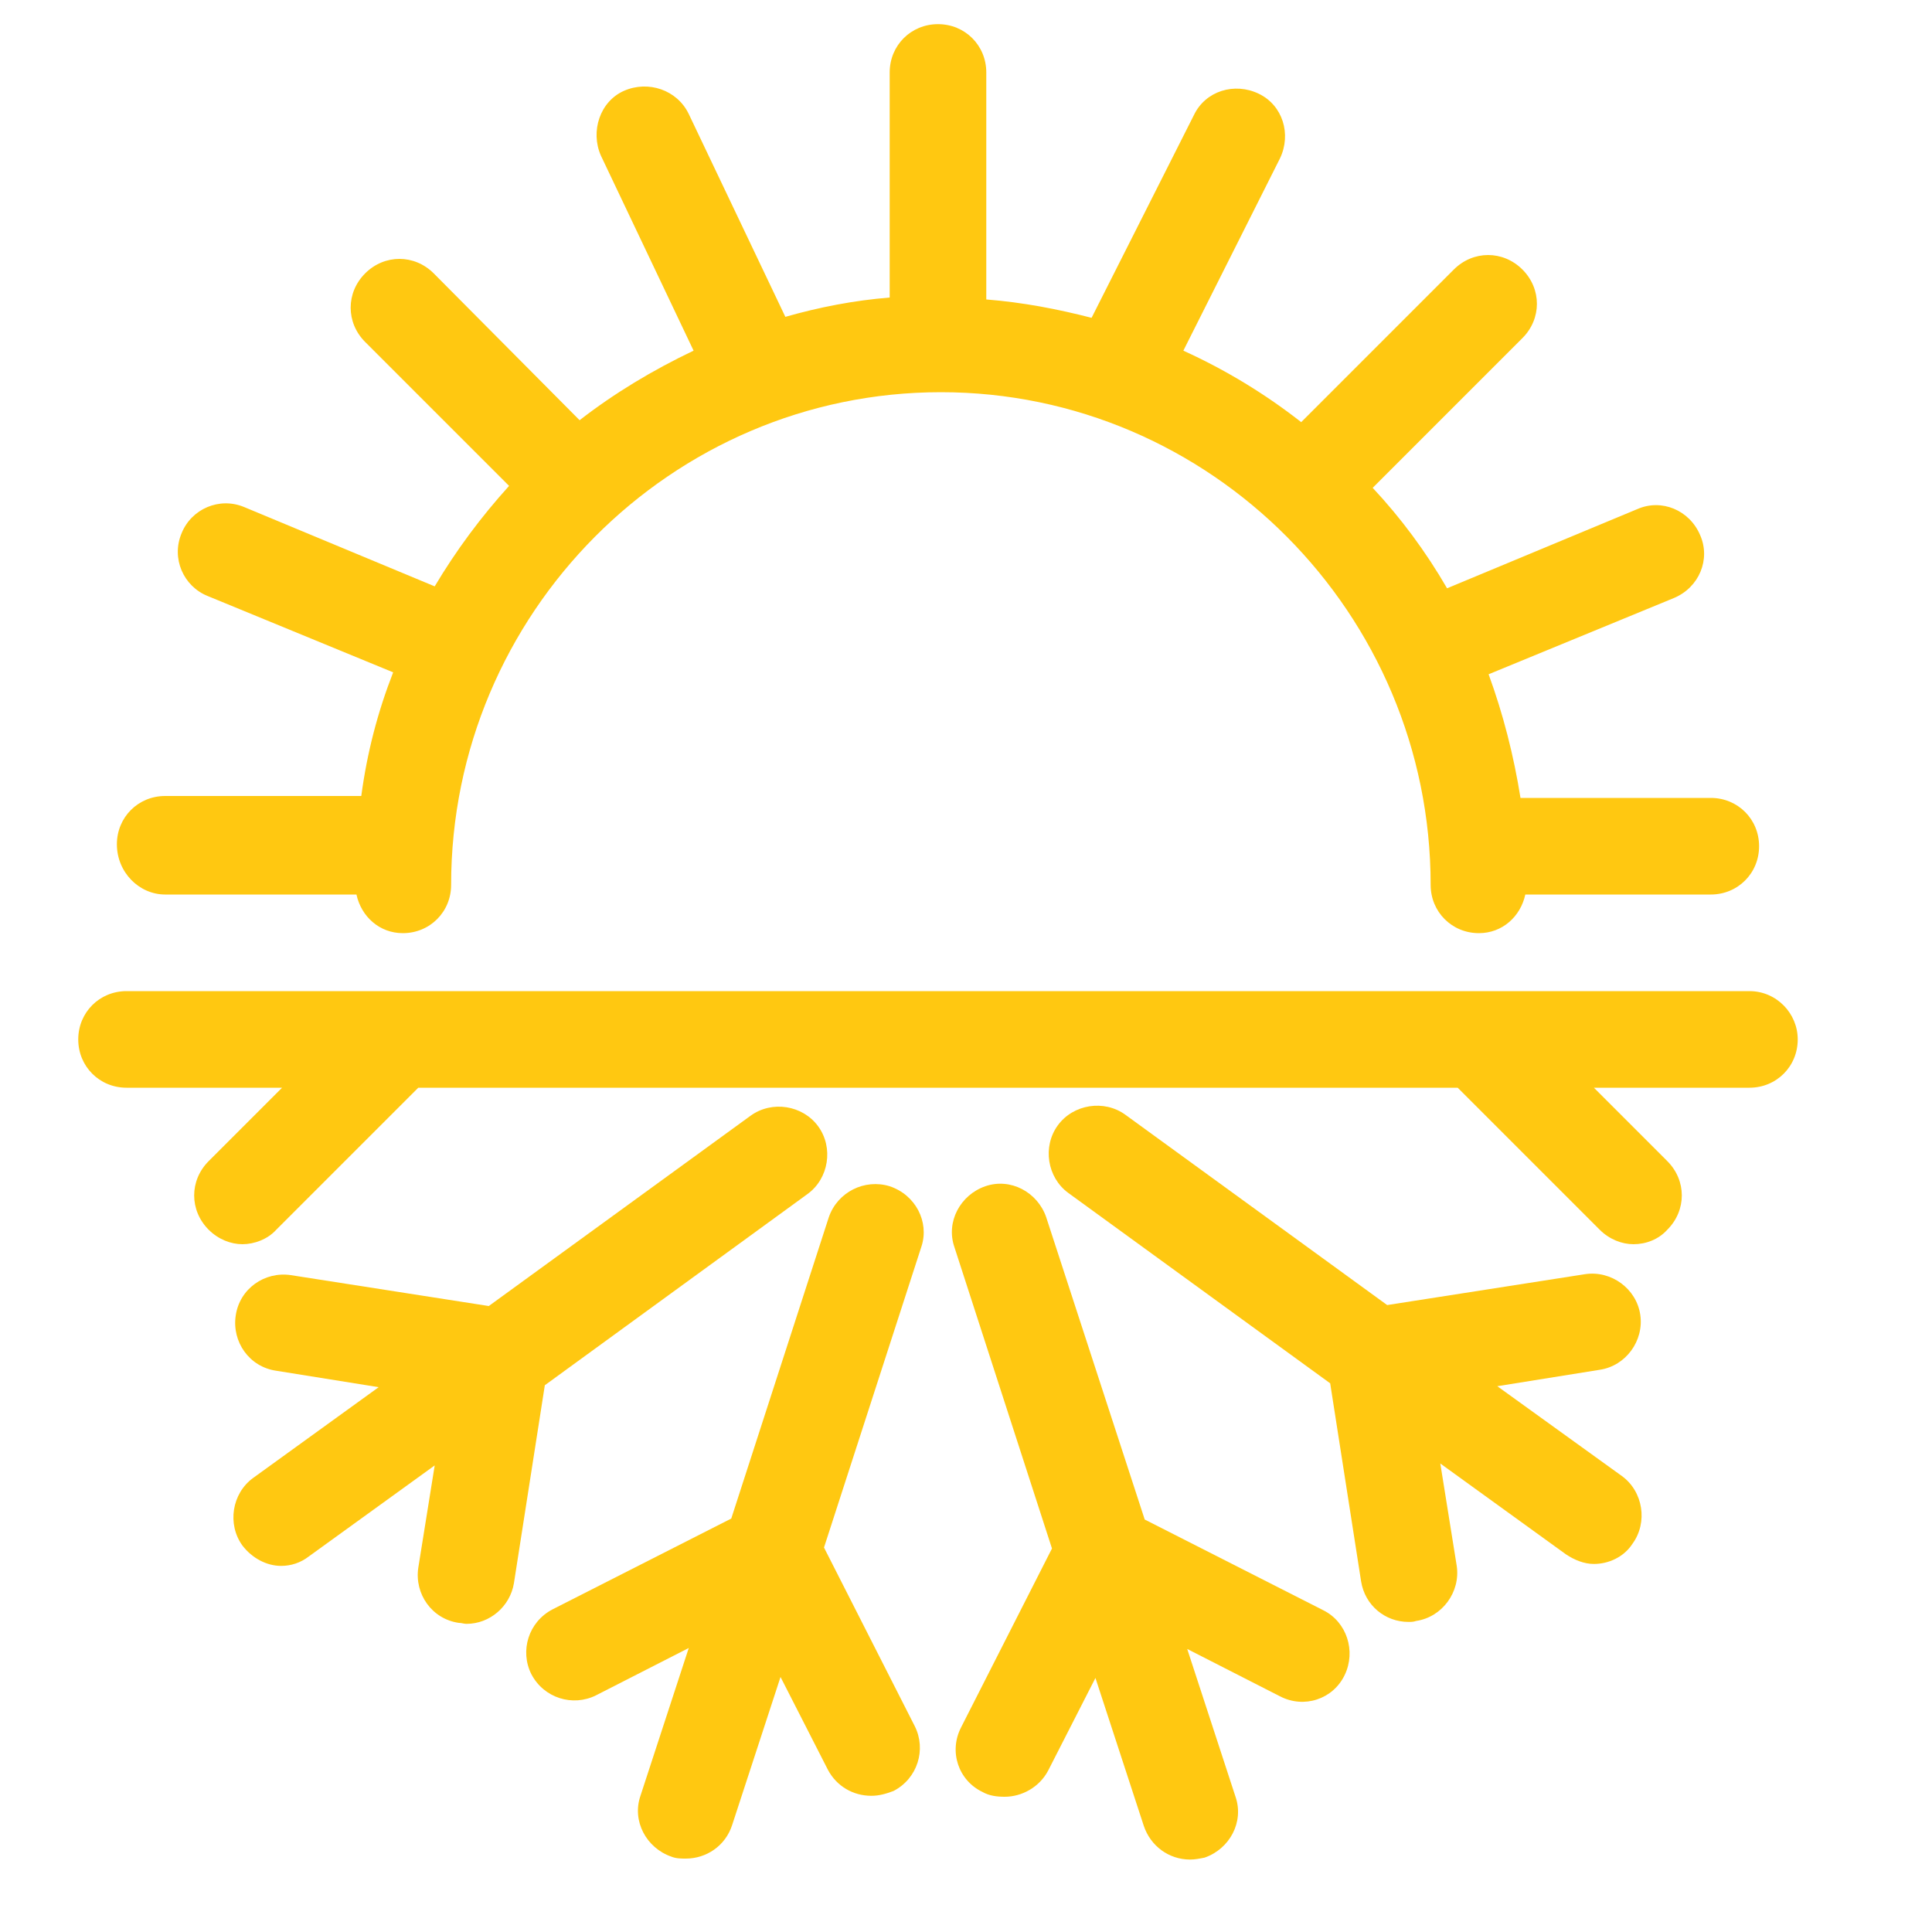 <?xml version="1.0" encoding="UTF-8"?> <svg xmlns="http://www.w3.org/2000/svg" xmlns:xlink="http://www.w3.org/1999/xlink" version="1.1" id="Layer_1" x="0px" y="0px" viewBox="0 0 200 200" style="enable-background:new 0 0 200 200;" xml:space="preserve"> <style type="text/css"> .st0{fill:#FFC811;} </style> <g> <path class="st0" d="M83.6,123.6c2.2-1.6,2.7-4.8,1.1-7c-1.6-2.2-4.8-2.7-7-1.1l-27.1,19.7l-20.5-3.2c-2.7-0.4-5.3,1.4-5.7,4.2 c-0.4,2.7,1.4,5.3,4.2,5.7l10.6,1.7l-13,9.4c-2.2,1.6-2.7,4.8-1.1,7c1,1.3,2.5,2.1,4,2.1c1,0,2-0.3,2.9-1l13-9.4l-1.7,10.6 c-0.4,2.7,1.4,5.3,4.2,5.7c0.3,0,0.5,0.1,0.8,0.1c2.4,0,4.5-1.8,4.9-4.2l3.2-20.5L83.6,123.6z"></path> <path class="st0" d="M92.1,122.8c-2.6-0.8-5.4,0.6-6.3,3.2l-10.1,31.2l-18.5,9.4c-2.5,1.3-3.4,4.3-2.2,6.7c1.3,2.5,4.3,3.4,6.7,2.2 l9.6-4.9l-5,15.3c-0.9,2.6,0.6,5.4,3.2,6.3c0.5,0.2,1,0.2,1.5,0.2c2.1,0,4.1-1.3,4.8-3.5l5-15.3l4.9,9.6c0.9,1.7,2.6,2.7,4.5,2.7 c0.8,0,1.5-0.2,2.3-0.5c2.5-1.3,3.4-4.3,2.2-6.7l-9.4-18.5l10.1-31.2C96.2,126.5,94.8,123.7,92.1,122.8z"></path> <path class="st0" d="M137,166.7l-18.5-9.4L108.3,126c-0.9-2.6-3.7-4.1-6.3-3.2c-2.6,0.9-4.1,3.7-3.2,6.3l10.1,31.2l-9.4,18.5 c-1.3,2.5-0.3,5.5,2.2,6.7c0.7,0.4,1.5,0.5,2.3,0.5c1.8,0,3.6-1,4.5-2.7l4.9-9.6l5,15.3c0.7,2.1,2.6,3.5,4.8,3.5 c0.5,0,1-0.1,1.5-0.2c2.6-0.9,4.1-3.7,3.2-6.3l-5-15.3l9.6,4.9c2.5,1.3,5.5,0.3,6.7-2.2C140.4,170.9,139.4,167.9,137,166.7z"></path> <path class="st0" d="M155,143.5l10.6-1.7c2.7-0.4,4.6-3,4.2-5.7c-0.4-2.7-3-4.6-5.7-4.2l-20.5,3.2l-27.1-19.7 c-2.2-1.6-5.4-1.1-7,1.1c-1.6,2.2-1.1,5.4,1.1,7l27.1,19.7l3.2,20.5c0.4,2.5,2.5,4.2,4.9,4.2c0.3,0,0.5,0,0.8-0.1 c2.7-0.4,4.6-3,4.2-5.7l-1.7-10.6l13,9.4c0.9,0.6,1.9,1,2.9,1c1.5,0,3.1-0.7,4-2.1c1.6-2.2,1.1-5.4-1.1-7L155,143.5z"></path> <path class="st0" d="M181.1,102.6H153c0,0,0,0,0,0H97.1h-84c-2.8,0-5,2.2-5,5c0,2.8,2.2,5,5,5h16.1l-7.6,7.6c-2,2-2,5.1,0,7.1 c1,1,2.3,1.5,3.5,1.5s2.6-0.5,3.5-1.5l14.7-14.7h53.8h53.8l14.7,14.7c1,1,2.3,1.5,3.5,1.5c1.3,0,2.6-0.5,3.5-1.5c2-2,2-5.1,0-7.1 l-7.6-7.6h16.1c2.8,0,5-2.2,5-5C186.1,104.9,183.9,102.6,181.1,102.6z"></path> <path class="st0" d="M17.1,92.6h19.8c0.5,2.3,2.4,4,4.8,4c2.8,0,5-2.2,5-5c0-28.1,22.8-51,50.7-51s50.7,22.9,50.7,51 c0,2.8,2.2,5,5,5c2.4,0,4.3-1.7,4.8-4h19.2c2.8,0,5-2.2,5-5c0-2.8-2.2-5-5-5h-19.7c-0.7-4.4-1.8-8.7-3.3-12.8l19.2-7.9 c2.6-1.1,3.8-4,2.7-6.5c-1.1-2.6-4-3.8-6.5-2.7l-19.7,8.2c-2.2-3.8-4.8-7.3-7.7-10.4l15.5-15.5c2-2,2-5.1,0-7.1s-5.1-2-7.1,0 l-15.8,15.8c-3.7-2.9-7.8-5.4-12.2-7.4l10-19.9c1.2-2.5,0.3-5.5-2.2-6.7c-2.5-1.2-5.5-0.3-6.7,2.2l-10.6,21 c-3.5-0.9-7.1-1.6-10.9-1.9V7.5c0-2.8-2.2-5-5-5s-5,2.2-5,5v23.3c-3.7,0.3-7.3,1-10.8,2l-10-21c-1.2-2.5-4.2-3.5-6.7-2.4 s-3.5,4.2-2.4,6.7l9.6,20.2c-4.2,2-8.2,4.4-11.8,7.2L44.9,28.3c-2-2-5.1-2-7.1,0s-2,5.1,0,7.1l14.9,14.9c-2.9,3.2-5.5,6.7-7.7,10.4 l-19.7-8.2c-2.6-1.1-5.5,0.2-6.5,2.7c-1.1,2.6,0.2,5.5,2.7,6.5l19.2,7.9c-1.6,4.1-2.7,8.3-3.3,12.8H17.1c-2.8,0-5,2.2-5,5 C12.1,90.3,14.4,92.6,17.1,92.6z"></path> </g> </svg> 
